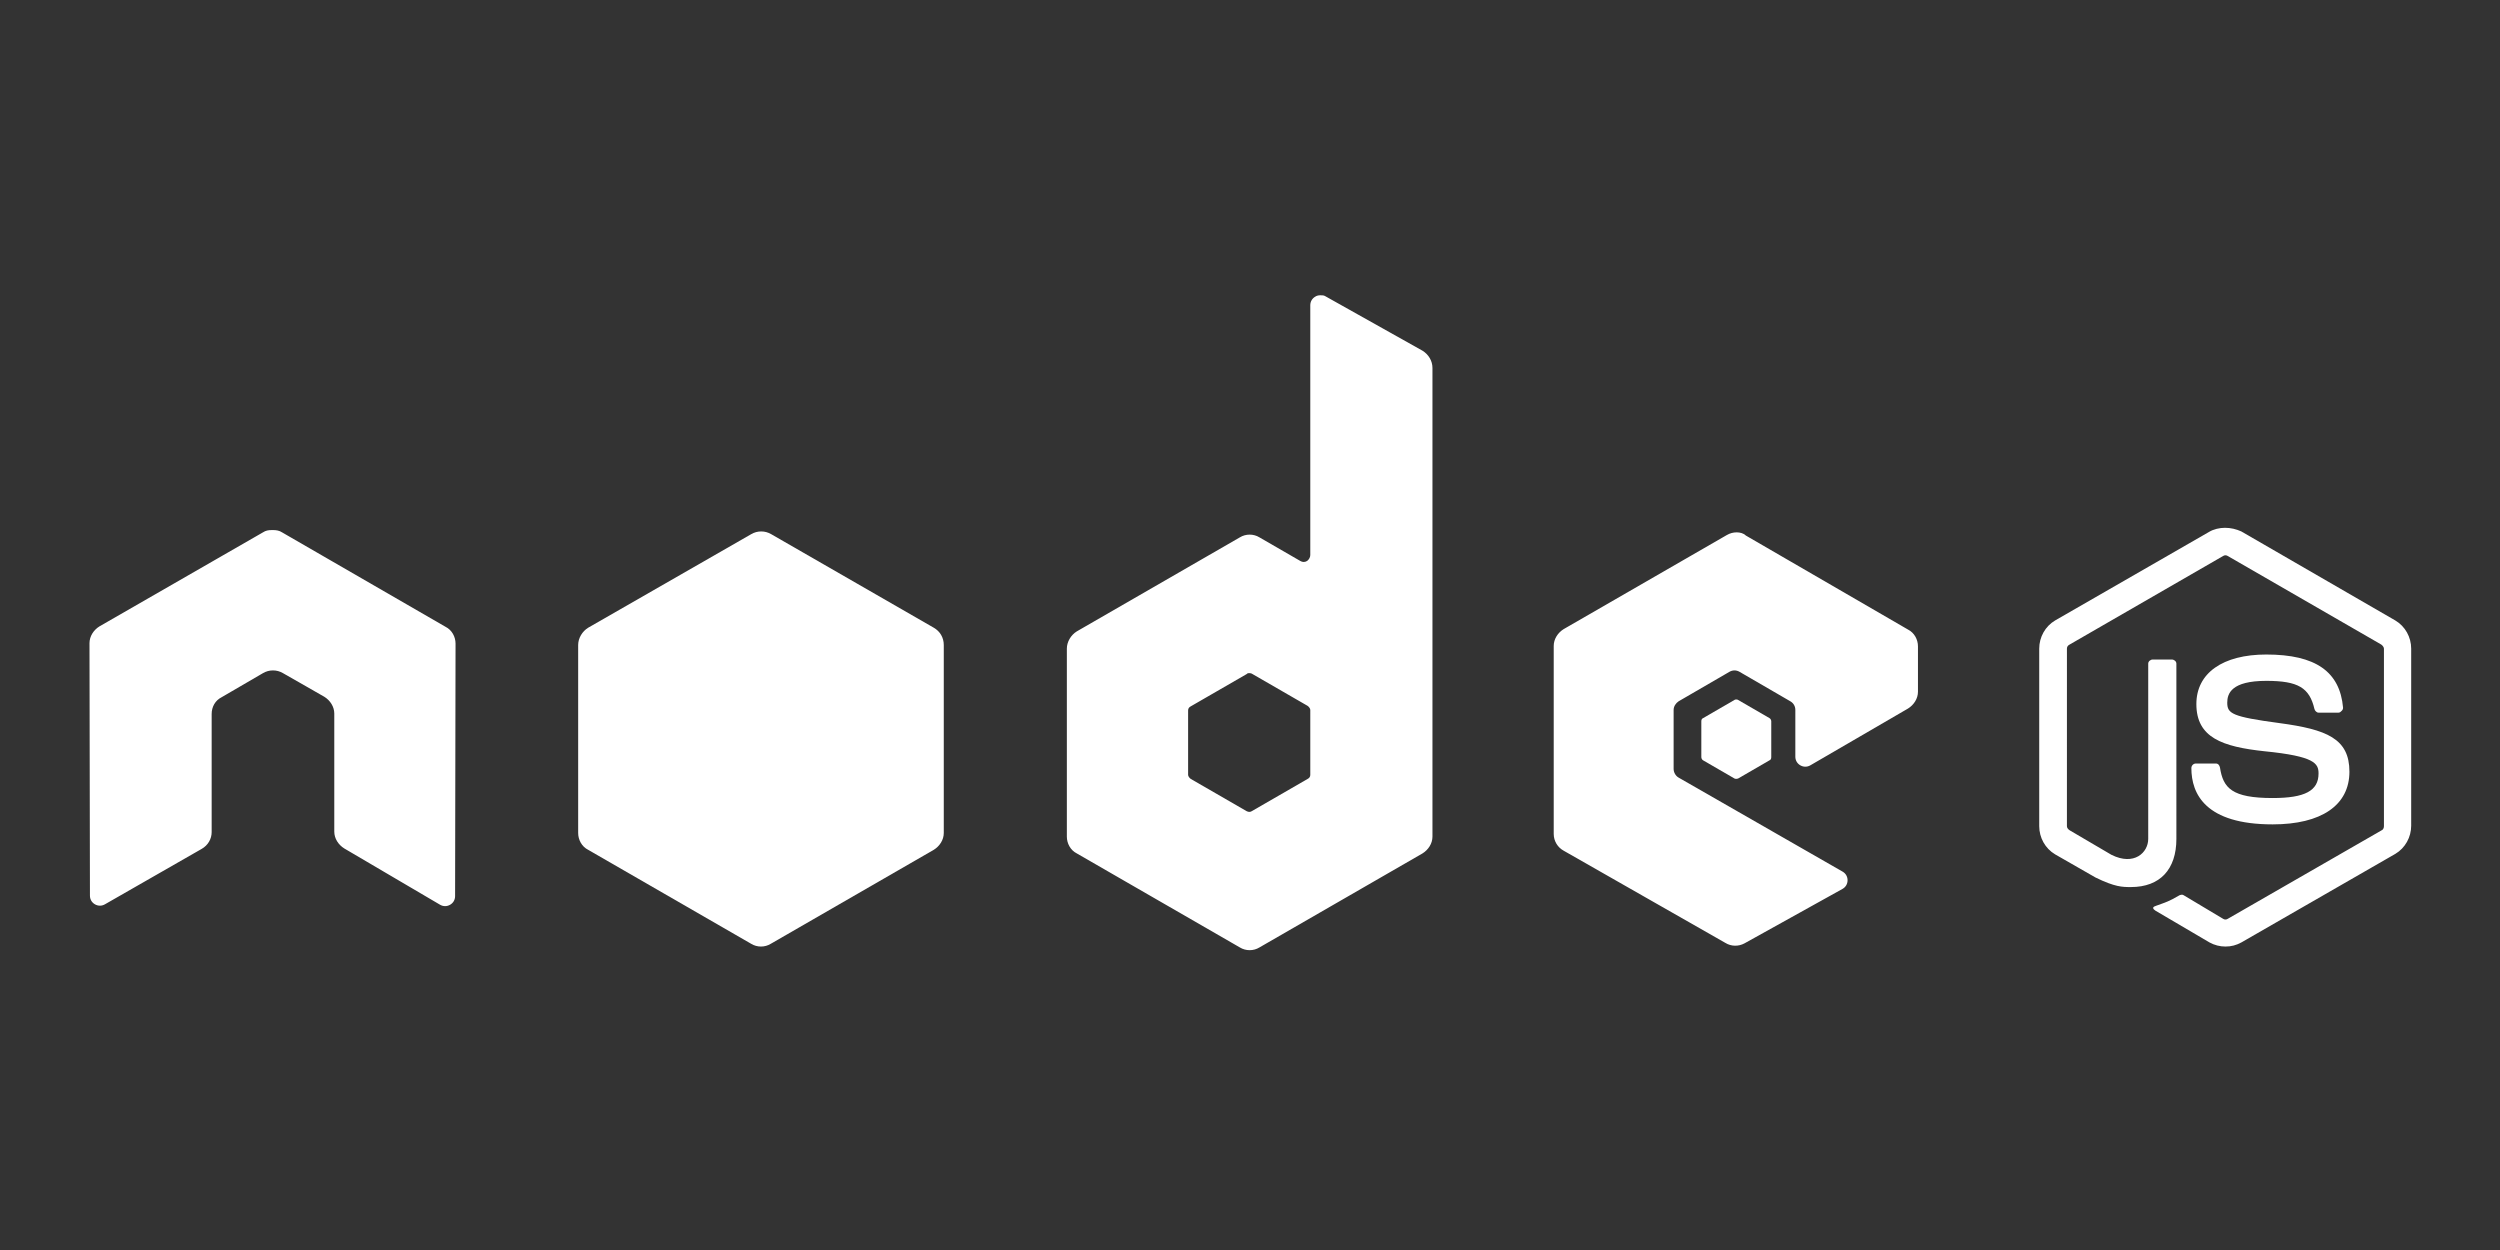 <?xml version="1.0" encoding="utf-8"?>
<!-- Generator: Adobe Illustrator 26.0.3, SVG Export Plug-In . SVG Version: 6.00 Build 0)  -->
<svg version="1.1" id="Layer_1" xmlns="http://www.w3.org/2000/svg" xmlns:xlink="http://www.w3.org/1999/xlink" x="0px" y="0px"
	 viewBox="0 0 120 60" style="enable-background:new 0 0 120 60;" xml:space="preserve">
<rect x="0" y="0" width="120" height="60" fill="#333333" stroke="none"/>
<style type="text/css">
	.st0{fill:#FFFFFF;}
</style>
<g transform="matrix(.218 0 0 .218 4.121 14.086)">
	<path class="st0" d="M471,51.6c-1.2,0-2.5,0.3-3.5,0.9L433.6,72c-2.2,1.3-3.5,3.7-3.5,6.2v39.1c0,2.5,1.3,4.9,3.5,6.2l8.9,5.1
		c4.3,2.1,5.9,2.1,7.8,2.1c6.4,0,10-3.9,10-10.6V81.5c0-0.5-0.5-0.9-1-0.9h-4.2c-0.5,0-1,0.4-1,0.9v38.6c0,3-3.1,6-8.1,3.5l-9.2-5.4
		c-0.3-0.2-0.6-0.5-0.6-0.9V78.2c0-0.4,0.2-0.7,0.6-0.9l33.8-19.5c0.3-0.2,0.7-0.2,1,0l33.8,19.5c0.3,0.2,0.6,0.6,0.6,0.9v39.1
		c0,0.4-0.2,0.8-0.5,0.9l-33.9,19.5c-0.3,0.2-0.7,0.2-1,0l-8.7-5.2c-0.3-0.2-0.6-0.1-0.9,0c-2.4,1.4-2.9,1.5-5.1,2.3
		c-0.6,0.2-1.4,0.5,0.3,1.4l11.4,6.7c1.1,0.6,2.3,0.9,3.5,0.9c1.3,0,2.4-0.3,3.5-0.9l33.9-19.5c2.2-1.3,3.5-3.7,3.5-6.2V78.2
		c0-2.5-1.3-4.9-3.5-6.2l-33.9-19.6C473.5,51.9,472.3,51.6,471,51.6L471,51.6z M480.1,79.5c-9.6,0-15.4,4.1-15.4,10.9
		c0,7.4,5.7,9.4,15,10.4c11.1,1.1,11.9,2.7,11.9,4.9c0,3.8-3,5.4-10.1,5.4c-9,0-10.9-2.2-11.6-6.7c-0.1-0.5-0.4-0.9-0.9-0.9h-4.4
		c-0.6,0-1,0.5-1,1c0,5.7,3.1,12.4,17.9,12.4c10.7,0,16.9-4.2,16.9-11.6c0-7.3-5-9.3-15.4-10.7c-10.5-1.4-11.5-2.1-11.5-4.5
		c0-2,0.9-4.8,8.6-4.8c7,0,9.5,1.5,10.6,6.2c0.1,0.4,0.5,0.8,0.9,0.8h4.4c0.3,0,0.5-0.2,0.7-0.4c0.2-0.2,0.3-0.4,0.3-0.7
		C496.3,83.3,491,79.5,480.1,79.5L480.1,79.5z"/>
	<path class="st0" d="M271.8,0.4c-0.4,0-0.8,0.1-1.1,0.3c-0.7,0.4-1.1,1.1-1.1,1.9v55c0,0.5-0.3,1-0.7,1.3c-0.5,0.3-1,0.3-1.5,0
		l-9-5.2c-1.3-0.8-3-0.8-4.3,0l-35.9,20.7c-1.3,0.8-2.2,2.3-2.2,3.8v41.4c0,1.5,0.8,3,2.2,3.7l35.9,20.7c1.3,0.8,3,0.8,4.3,0
		l35.9-20.7c1.3-0.8,2.2-2.2,2.2-3.7V16.4c0-1.6-0.9-3-2.2-3.8L272.9,0.6C272.6,0.4,272.2,0.4,271.8,0.4L271.8,0.4z M40.9,52.1
		c-0.7,0-1.3,0.1-1.9,0.5L3,73.3c-1.3,0.8-2.2,2.2-2.2,3.7l0.1,55.6c0,0.8,0.4,1.5,1.1,1.9c0.7,0.4,1.5,0.4,2.2,0l21.3-12.2
		c1.4-0.8,2.2-2.2,2.2-3.7v-26c0-1.6,0.8-3,2.2-3.7l9.1-5.3c0.7-0.4,1.4-0.6,2.2-0.6c0.8,0,1.5,0.2,2.2,0.6l9.1,5.2
		c1.3,0.8,2.2,2.2,2.2,3.7v26c0,1.5,0.9,2.9,2.2,3.7L78,134.6c0.7,0.4,1.5,0.4,2.2,0c0.7-0.4,1.1-1.1,1.1-1.9l0.1-55.6
		c0-1.5-0.8-3-2.2-3.7L43.2,52.6c-0.6-0.4-1.3-0.5-1.9-0.5L40.9,52.1L40.9,52.1z M363.5,52.6c-0.8,0-1.5,0.2-2.2,0.6l-35.9,20.7
		c-1.3,0.8-2.2,2.2-2.2,3.7v41.4c0,1.6,0.9,3,2.2,3.7l35.6,20.3c1.3,0.8,2.9,0.8,4.2,0.1l21.6-12c0.7-0.4,1.1-1.1,1.1-1.9
		s-0.4-1.5-1.1-1.9l-36.1-20.7c-0.7-0.4-1.1-1.2-1.1-1.9v-13c0-0.8,0.5-1.5,1.1-1.9l11.2-6.5c0.7-0.4,1.5-0.4,2.2,0l11.2,6.5
		c0.7,0.4,1.1,1.1,1.1,1.9V102c0,0.8,0.4,1.5,1.1,1.9c0.7,0.4,1.5,0.4,2.2,0l21.5-12.5c1.3-0.8,2.2-2.2,2.2-3.7v-10
		c0-1.5-0.8-3-2.2-3.7l-35.7-20.7C365,52.8,364.2,52.6,363.5,52.6L363.5,52.6z M256.1,83.6c0.2,0,0.4,0,0.6,0.1l12.3,7.1
		c0.3,0.2,0.6,0.6,0.6,0.9V106c0,0.4-0.2,0.7-0.6,0.9l-12.3,7.1c-0.3,0.2-0.7,0.2-1.1,0l-12.3-7.1c-0.3-0.2-0.6-0.6-0.6-0.9V91.8
		c0-0.4,0.2-0.7,0.6-0.9l12.3-7.1C255.8,83.6,255.9,83.6,256.1,83.6L256.1,83.6L256.1,83.6z"/>
	<path class="st0" d="M148.7,52.4c-0.8,0-1.5,0.2-2.2,0.6l-35.9,20.6c-1.3,0.8-2.2,2.3-2.2,3.8v41.4c0,1.5,0.8,3,2.2,3.7l35.9,20.7
		c1.3,0.8,3,0.8,4.3,0l35.9-20.7c1.3-0.8,2.2-2.2,2.2-3.7V77.4c0-1.6-0.8-3-2.2-3.8L150.9,53C150.2,52.6,149.5,52.4,148.7,52.4
		L148.7,52.4z M363.4,89.4c-0.1,0-0.3,0-0.4,0.1l-6.9,4c-0.3,0.1-0.4,0.4-0.4,0.7v7.9c0,0.3,0.2,0.6,0.4,0.7l6.9,4
		c0.2,0.1,0.5,0.1,0.8,0l6.9-4c0.3-0.1,0.4-0.4,0.4-0.7v-7.9c0-0.3-0.2-0.6-0.4-0.7l-6.9-4C363.6,89.4,363.6,89.4,363.4,89.4
		L363.4,89.4z"/>
</g>
</svg>
